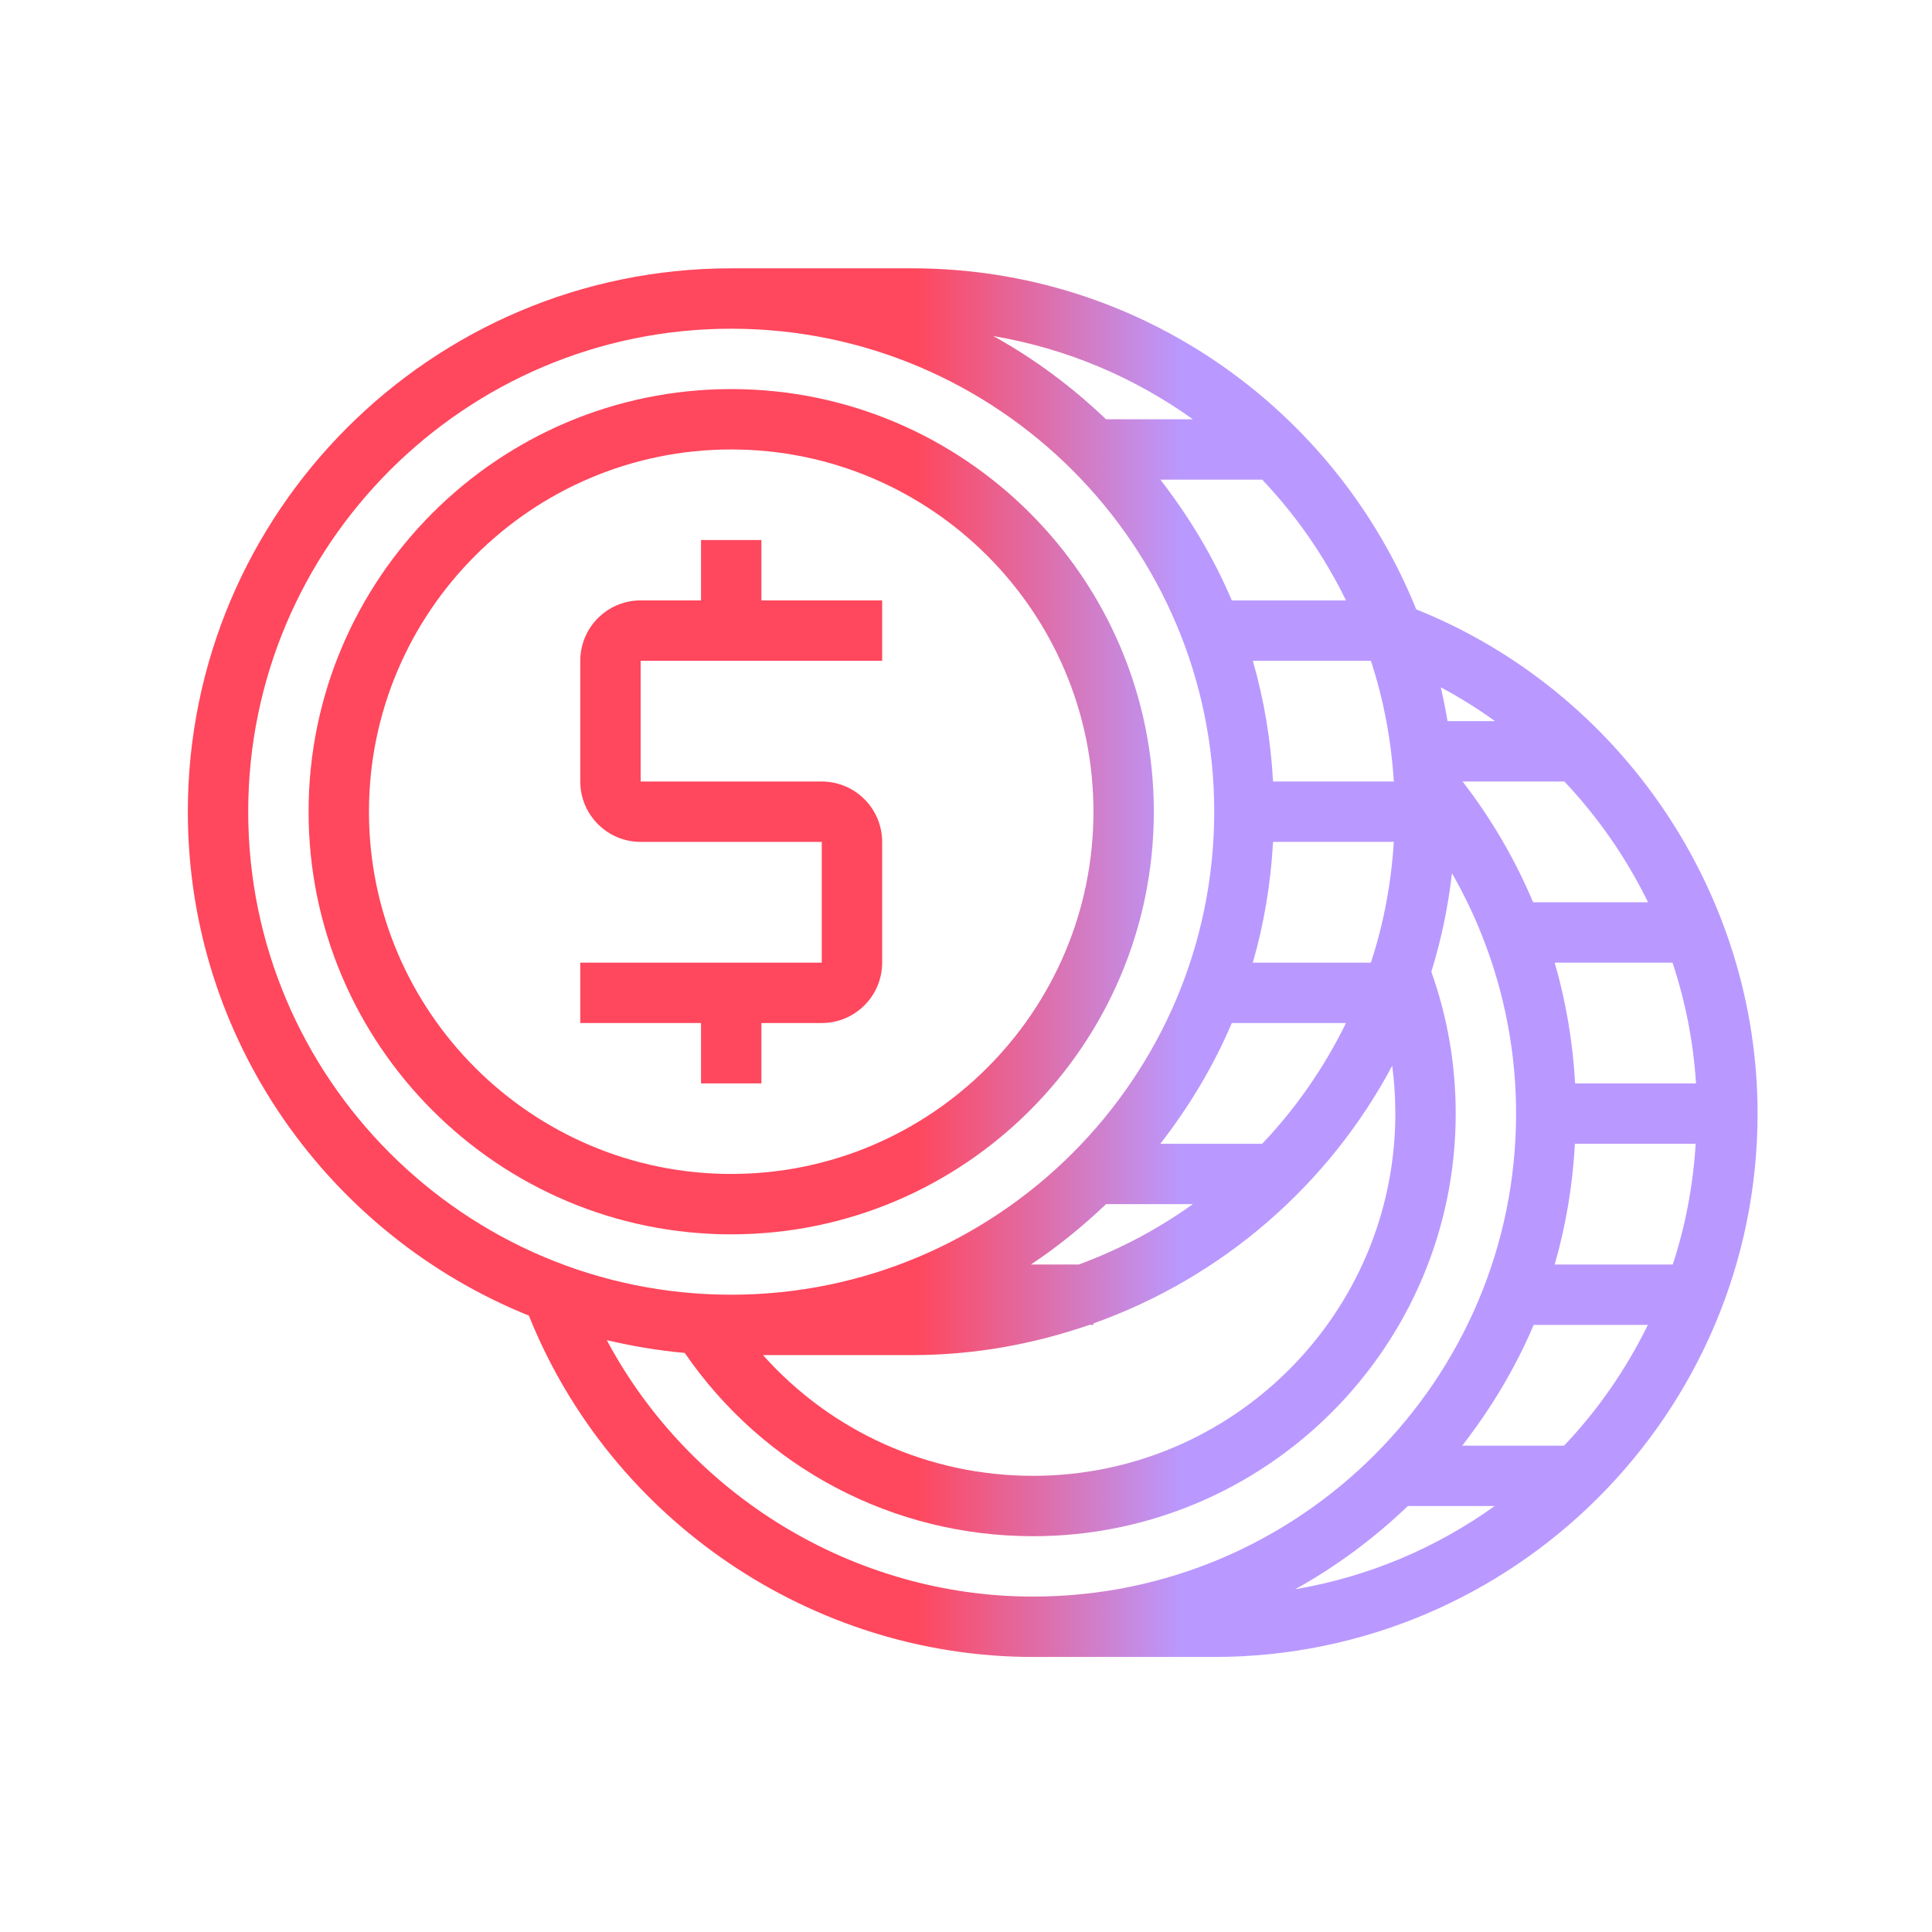 <svg width="72" height="72" viewBox="0 0 72 72" fill="none" xmlns="http://www.w3.org/2000/svg">
<path d="M28.375 38.125V40.375H26.125V38.125H21.625V35.875H30.625V31.375H23.875C22.634 31.375 21.625 30.366 21.625 29.125V24.625C21.625 23.384 22.634 22.375 23.875 22.375H26.125V20.125H28.375V22.375H32.875V24.625H23.875V29.125H30.625C31.866 29.125 32.875 30.134 32.875 31.375V35.875C32.875 37.116 31.866 38.125 30.625 38.125H28.375Z" fill="url(#paint0_linear_773_730)"/>
<path fill-rule="evenodd" clip-rule="evenodd" d="M11.5 30.25C11.5 38.935 18.565 46 27.25 46C35.935 46 43 38.935 43 30.25C43 21.565 35.935 14.5 27.25 14.5C18.565 14.5 11.5 21.565 11.5 30.25ZM13.75 30.25C13.75 22.806 19.806 16.75 27.25 16.75C34.694 16.75 40.75 22.806 40.75 30.25C40.75 37.694 34.694 43.75 27.25 43.75C19.806 43.75 13.75 37.694 13.75 30.25Z" fill="url(#paint1_linear_773_730)"/>
<path fill-rule="evenodd" clip-rule="evenodd" d="M52.779 22.709C49.779 15.271 42.499 10 34 10H27.25C16.084 10 7 19.084 7 30.25C7 38.749 12.271 46.029 19.709 49.029C22.768 56.651 30.259 61.75 38.5 61.75H45.25C56.416 61.75 65.5 52.666 65.5 41.5C65.5 33.259 60.401 25.767 52.779 22.709ZM58.693 42.625H63.193C63.096 44.187 62.809 45.695 62.338 47.125H57.939C58.356 45.684 58.607 44.178 58.693 42.625ZM58.7 40.375C58.615 38.844 58.362 37.335 57.939 35.875H62.33C62.809 37.316 63.107 38.827 63.205 40.375H58.7ZM61.417 33.625H57.136C56.459 32.024 55.579 30.512 54.507 29.125H58.3C59.559 30.459 60.612 31.977 61.417 33.625ZM40.204 47.125H38.419C39.42 46.46 40.352 45.702 41.218 44.875H44.453C43.154 45.806 41.728 46.562 40.204 47.125ZM47.038 42.625H43.243C44.309 41.25 45.218 39.747 45.906 38.125H50.161C49.349 39.784 48.297 41.3 47.038 42.625ZM51.943 29.125H47.443C47.357 27.573 47.106 26.066 46.689 24.625H51.088C51.559 26.055 51.846 27.564 51.943 29.125ZM51.088 35.875H46.689C47.106 34.434 47.357 32.928 47.443 31.375H51.943C51.846 32.937 51.559 34.445 51.088 35.875ZM55.716 26.875H53.945C53.873 26.45 53.791 26.03 53.693 25.614C54.4 25.991 55.074 26.413 55.716 26.875ZM50.161 22.375H45.906C45.218 20.753 44.309 19.25 43.243 17.875H47.038C48.297 19.2 49.349 20.716 50.161 22.375ZM44.453 15.625H41.218C39.959 14.422 38.554 13.373 37.02 12.524C39.758 12.989 42.282 14.069 44.453 15.625ZM9.25 30.25C9.25 20.325 17.325 12.25 27.25 12.25C37.175 12.25 45.25 20.325 45.25 30.25C45.25 40.175 37.175 48.25 27.25 48.25C17.325 48.25 9.25 40.175 9.25 30.25ZM22.613 49.943C23.56 50.166 24.528 50.33 25.518 50.42C28.465 54.707 33.279 57.25 38.5 57.25C47.185 57.25 54.25 50.185 54.25 41.5C54.25 39.682 53.945 37.907 53.342 36.216C53.707 35.034 53.967 33.806 54.111 32.543C55.664 35.252 56.5 38.341 56.5 41.5C56.5 51.425 48.425 59.5 38.5 59.5C31.825 59.5 25.706 55.736 22.613 49.943ZM38.5 55C34.606 55 30.975 53.35 28.434 50.5H34C36.312 50.5 38.525 50.092 40.596 49.375H40.75V49.319C45.549 47.614 49.52 44.157 51.884 39.717C51.961 40.304 52 40.899 52 41.5C52 48.944 45.944 55 38.5 55ZM52.468 56.125H55.703C53.533 57.681 51.008 58.761 48.27 59.225C49.804 58.377 51.209 57.328 52.468 56.125ZM58.288 53.875H54.493C55.559 52.5 56.468 50.997 57.156 49.375H61.411C60.599 51.034 59.547 52.55 58.288 53.875Z" fill="url(#paint2_linear_773_730)"/>
<defs>
<linearGradient id="paint0_linear_773_730" x1="0.75" y1="30.567" x2="72.25" y2="30.567" gradientUnits="userSpaceOnUse">
<stop stop-color="#FF475D"/>
<stop offset="0.467" stop-color="#FF475D"/>
<stop offset="0.606" stop-color="#B999FF"/>
<stop offset="1" stop-color="#B999FF"/>
</linearGradient>
<linearGradient id="paint1_linear_773_730" x1="0.75" y1="30.567" x2="72.25" y2="30.567" gradientUnits="userSpaceOnUse">
<stop stop-color="#FF475D"/>
<stop offset="0.467" stop-color="#FF475D"/>
<stop offset="0.606" stop-color="#B999FF"/>
<stop offset="1" stop-color="#B999FF"/>
</linearGradient>
<linearGradient id="paint2_linear_773_730" x1="0.75" y1="30.567" x2="72.25" y2="30.567" gradientUnits="userSpaceOnUse">
<stop stop-color="#FF475D"/>
<stop offset="0.467" stop-color="#FF475D"/>
<stop offset="0.606" stop-color="#B999FF"/>
<stop offset="1" stop-color="#B999FF"/>
</linearGradient>
</defs>
</svg>
